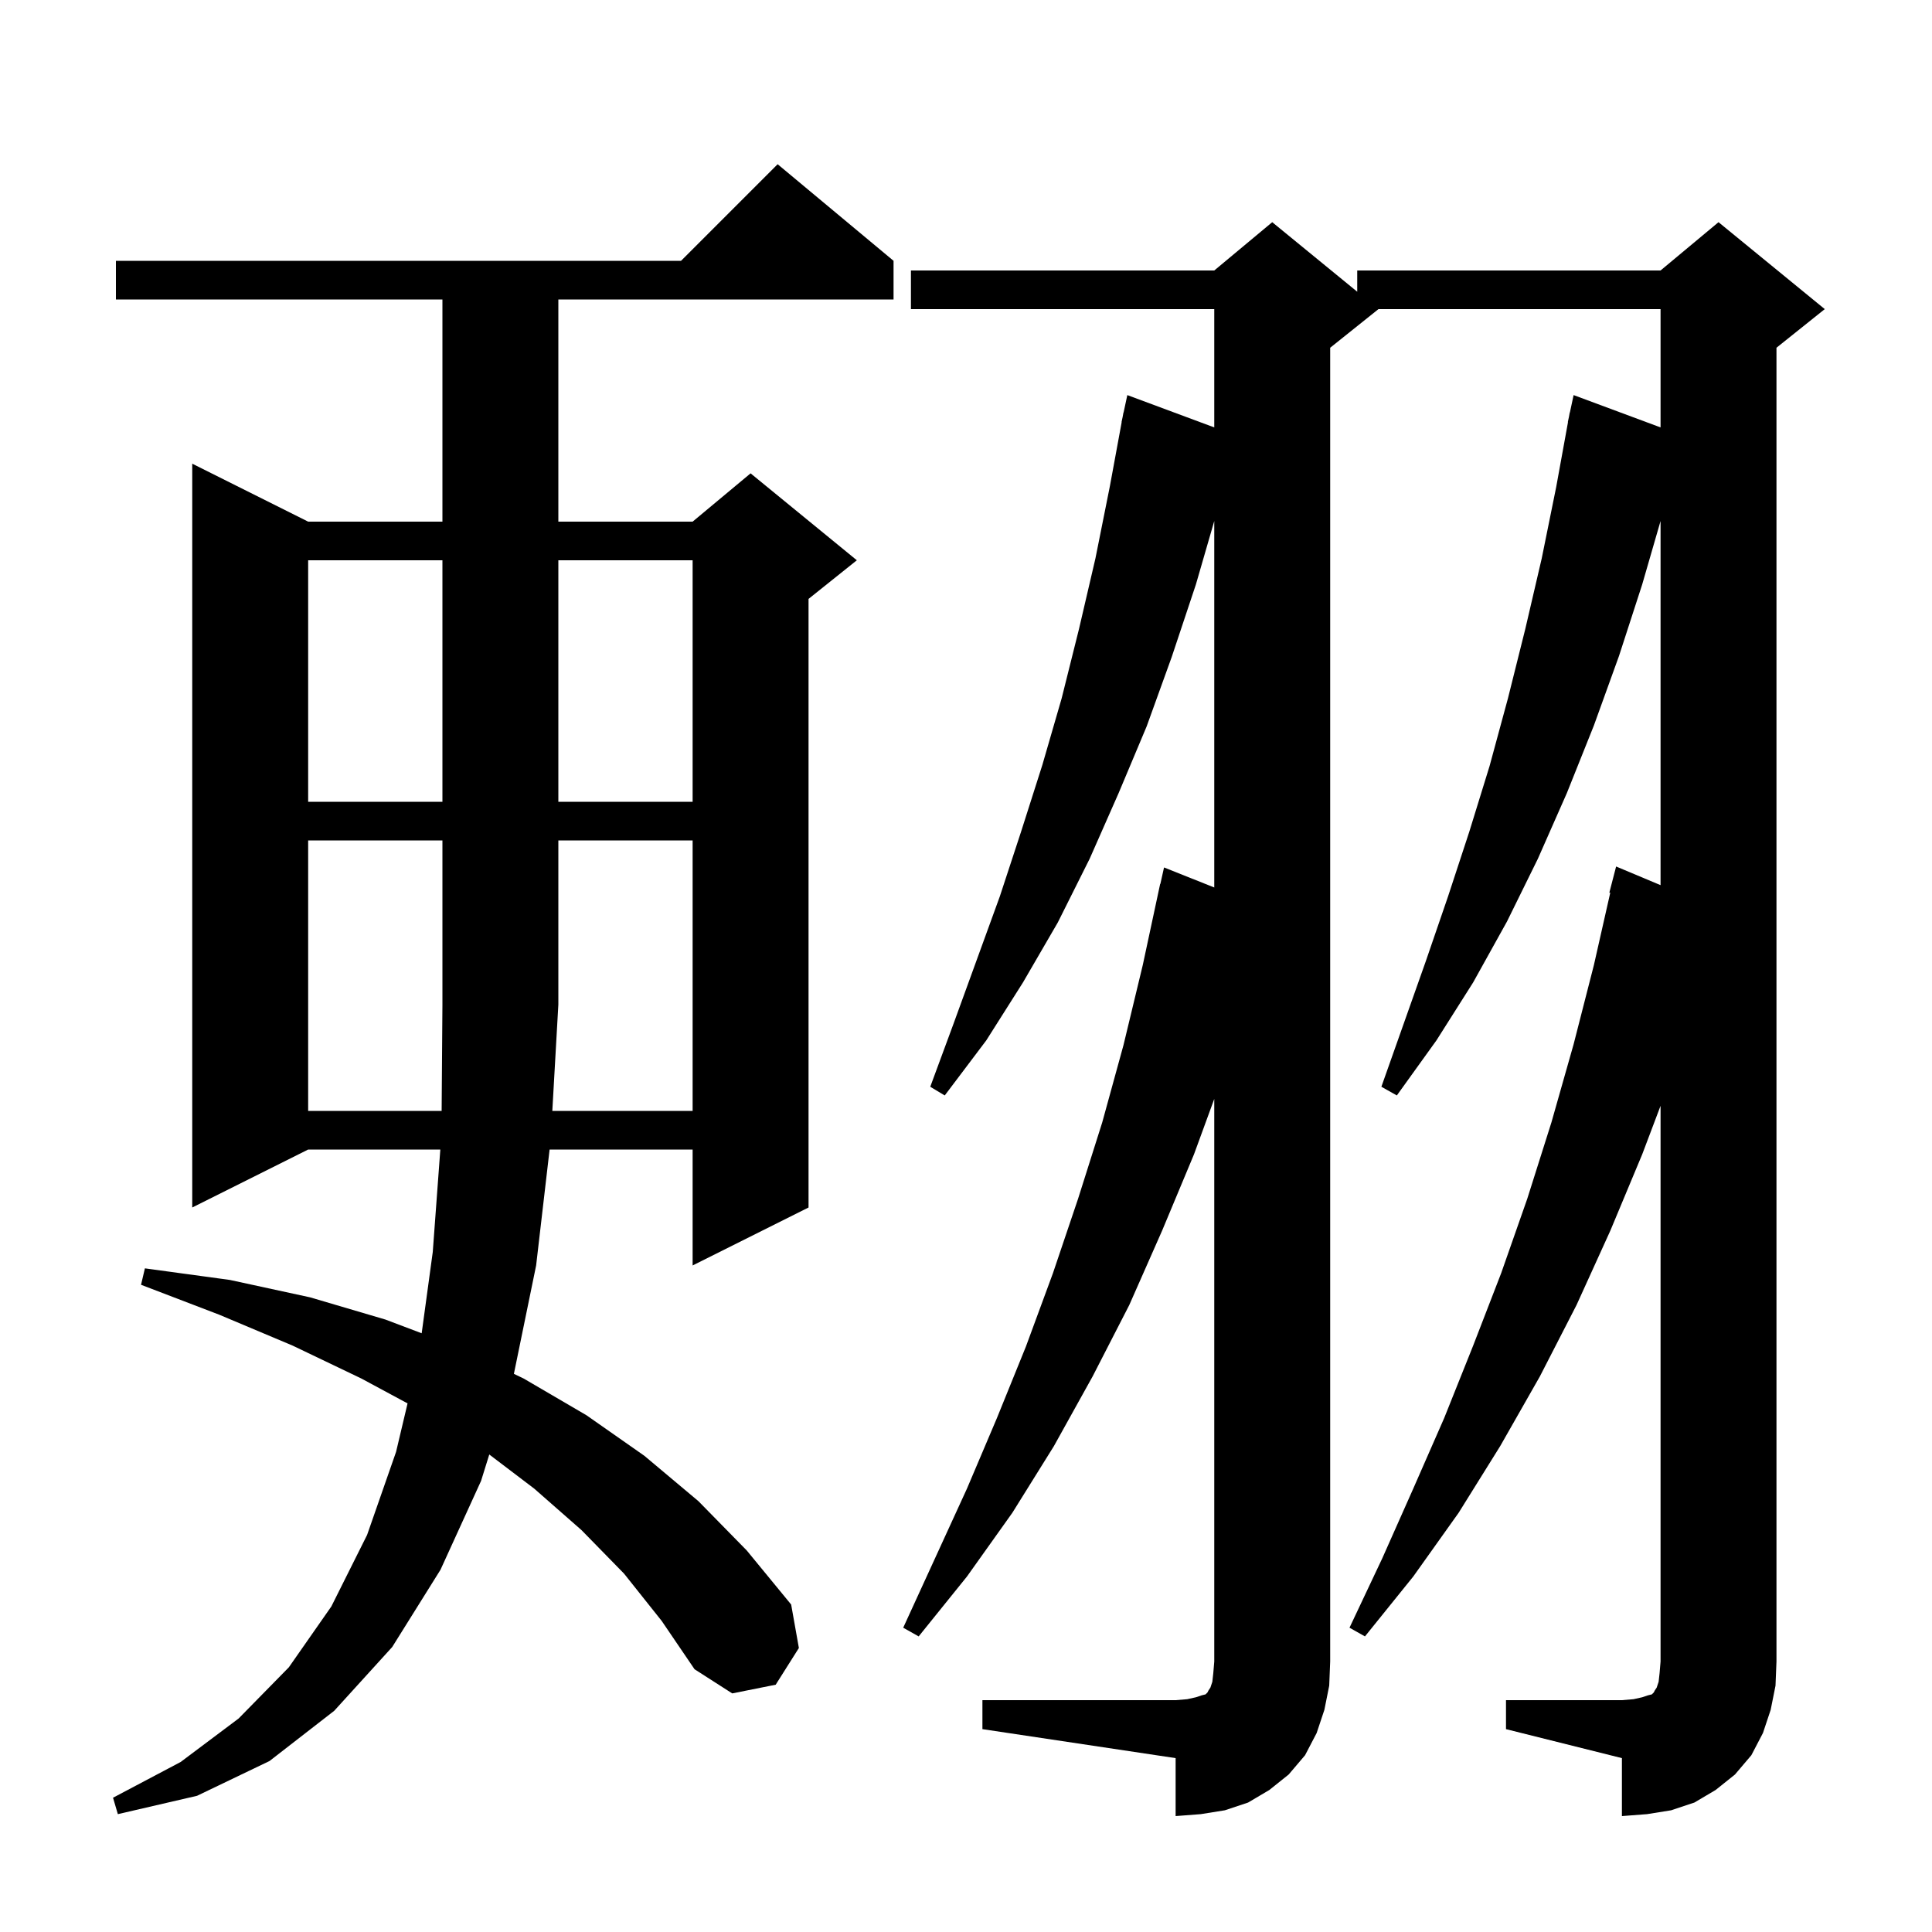 <svg xmlns="http://www.w3.org/2000/svg" xmlns:xlink="http://www.w3.org/1999/xlink" version="1.1" baseProfile="full" viewBox="0 0 200 200" width="200" height="200"><g fill="currentColor"><path d="M 101.7 176.0 L 121.7 176.0 L 122.9 175.9 L 123.8 175.7 L 124.4 175.5 L 124.8 175.4 L 125.0 175.2 L 125.1 175.0 L 125.3 174.7 L 125.5 174.1 L 125.6 173.2 L 125.7 172.0 L 125.7 113.76 L 123.6 119.5 L 120.3 127.4 L 116.9 135.1 L 113.1 142.5 L 109.1 149.7 L 104.8 156.6 L 100.1 163.2 L 95.1 169.4 L 93.5 168.5 L 100.1 154.1 L 103.2 146.8 L 106.2 139.4 L 109.0 131.8 L 111.6 124.1 L 114.1 116.2 L 116.3 108.2 L 118.3 99.9 L 120.1 91.5 L 120.121 91.505 L 120.5 89.8 L 125.7 91.871 L 125.7 53.936 L 123.8 60.5 L 121.3 68.0 L 118.7 75.2 L 115.8 82.1 L 112.8 88.9 L 109.5 95.5 L 105.9 101.7 L 102.1 107.7 L 97.8 113.4 L 96.3 112.5 L 98.7 106.0 L 103.5 92.8 L 105.7 86.1 L 107.9 79.2 L 109.9 72.3 L 111.7 65.1 L 113.4 57.8 L 114.9 50.3 L 116.115 43.702 L 116.1 43.7 L 116.213 43.175 L 116.3 42.7 L 116.314 42.703 L 116.7 40.9 L 125.7 44.245 L 125.7 32.0 L 94.3 32.0 L 94.3 28.0 L 125.7 28.0 L 131.7 23.0 L 140.5 30.2 L 140.5 28.0 L 171.9 28.0 L 177.9 23.0 L 188.9 32.0 L 183.9 36.0 L 183.9 172.0 L 183.8 174.5 L 183.3 177.0 L 182.5 179.4 L 181.3 181.7 L 179.6 183.7 L 177.6 185.3 L 175.4 186.6 L 173.0 187.4 L 170.5 187.8 L 167.9 188.0 L 167.9 182.0 L 155.9 179.0 L 155.9 176.0 L 167.9 176.0 L 169.1 175.9 L 170.0 175.7 L 170.6 175.5 L 171.0 175.4 L 171.2 175.2 L 171.3 175.0 L 171.5 174.7 L 171.7 174.1 L 171.8 173.2 L 171.9 172.0 L 171.9 114.474 L 170.0 119.5 L 166.7 127.4 L 163.2 135.1 L 159.4 142.5 L 155.3 149.7 L 151.0 156.6 L 146.3 163.2 L 141.3 169.4 L 139.7 168.5 L 143.1 161.3 L 146.3 154.1 L 149.5 146.8 L 152.5 139.3 L 155.4 131.8 L 158.1 124.1 L 160.6 116.2 L 162.9 108.1 L 165.0 99.9 L 166.693 92.416 L 166.6 92.4 L 167.3 89.7 L 171.9 91.63 L 171.9 53.936 L 170.0 60.5 L 167.6 67.9 L 165.0 75.1 L 162.2 82.1 L 159.2 88.9 L 156.0 95.4 L 152.5 101.7 L 148.7 107.7 L 144.6 113.4 L 143.0 112.5 L 147.6 99.5 L 149.9 92.8 L 152.1 86.1 L 154.2 79.3 L 156.1 72.3 L 157.9 65.1 L 159.6 57.8 L 161.1 50.4 L 162.318 43.702 L 162.3 43.7 L 162.42 43.14 L 162.5 42.7 L 162.514 42.703 L 162.9 40.9 L 171.9 44.245 L 171.9 32.0 L 142.7 32.0 L 137.7 36.0 L 137.7 172.0 L 137.6 174.5 L 137.1 177.0 L 136.3 179.4 L 135.1 181.7 L 133.4 183.7 L 131.4 185.3 L 129.2 186.6 L 126.8 187.4 L 124.3 187.8 L 121.7 188.0 L 121.7 182.0 L 101.7 179.0 Z M 64.6 162.9 L 60.2 158.4 L 55.3 154.1 L 50.65 150.569 L 49.8 153.3 L 45.6 162.5 L 40.6 170.5 L 34.6 177.1 L 27.9 182.3 L 20.4 185.9 L 12.2 187.8 L 11.7 186.1 L 18.7 182.4 L 24.7 177.9 L 29.9 172.6 L 34.3 166.3 L 38.0 158.9 L 41.0 150.3 L 42.19 145.279 L 37.4 142.7 L 30.3 139.3 L 22.7 136.1 L 14.6 133.0 L 15.0 131.3 L 23.8 132.5 L 32.1 134.3 L 39.9 136.6 L 43.652 138.02 L 44.8 129.6 L 45.582 119.0 L 31.9 119.0 L 19.9 125.0 L 19.9 48.0 L 31.9 54.0 L 45.8 54.0 L 45.8 31.0 L 12.0 31.0 L 12.0 27.0 L 70.5 27.0 L 80.5 17.0 L 92.5 27.0 L 92.5 31.0 L 57.8 31.0 L 57.8 54.0 L 71.7 54.0 L 77.7 49.0 L 88.7 58.0 L 83.7 62.0 L 83.7 125.0 L 71.7 131.0 L 71.7 119.0 L 56.895 119.0 L 55.5 131.0 L 53.198 142.221 L 54.2 142.7 L 60.7 146.5 L 66.7 150.7 L 72.3 155.4 L 77.3 160.5 L 81.9 166.1 L 82.7 170.6 L 80.3 174.4 L 75.8 175.3 L 71.9 172.8 L 68.5 167.8 Z M 71.7 115.0 L 71.7 87.0 L 57.8 87.0 L 57.8 104.0 L 57.176 115.0 Z M 31.9 58.0 L 31.9 83.0 L 45.8 83.0 L 45.8 58.0 Z M 57.8 58.0 L 57.8 83.0 L 71.7 83.0 L 71.7 58.0 Z M 31.9 87.0 L 31.9 115.0 L 45.718 115.0 L 45.8 104.0 L 45.8 87.0 Z "/></g></svg>